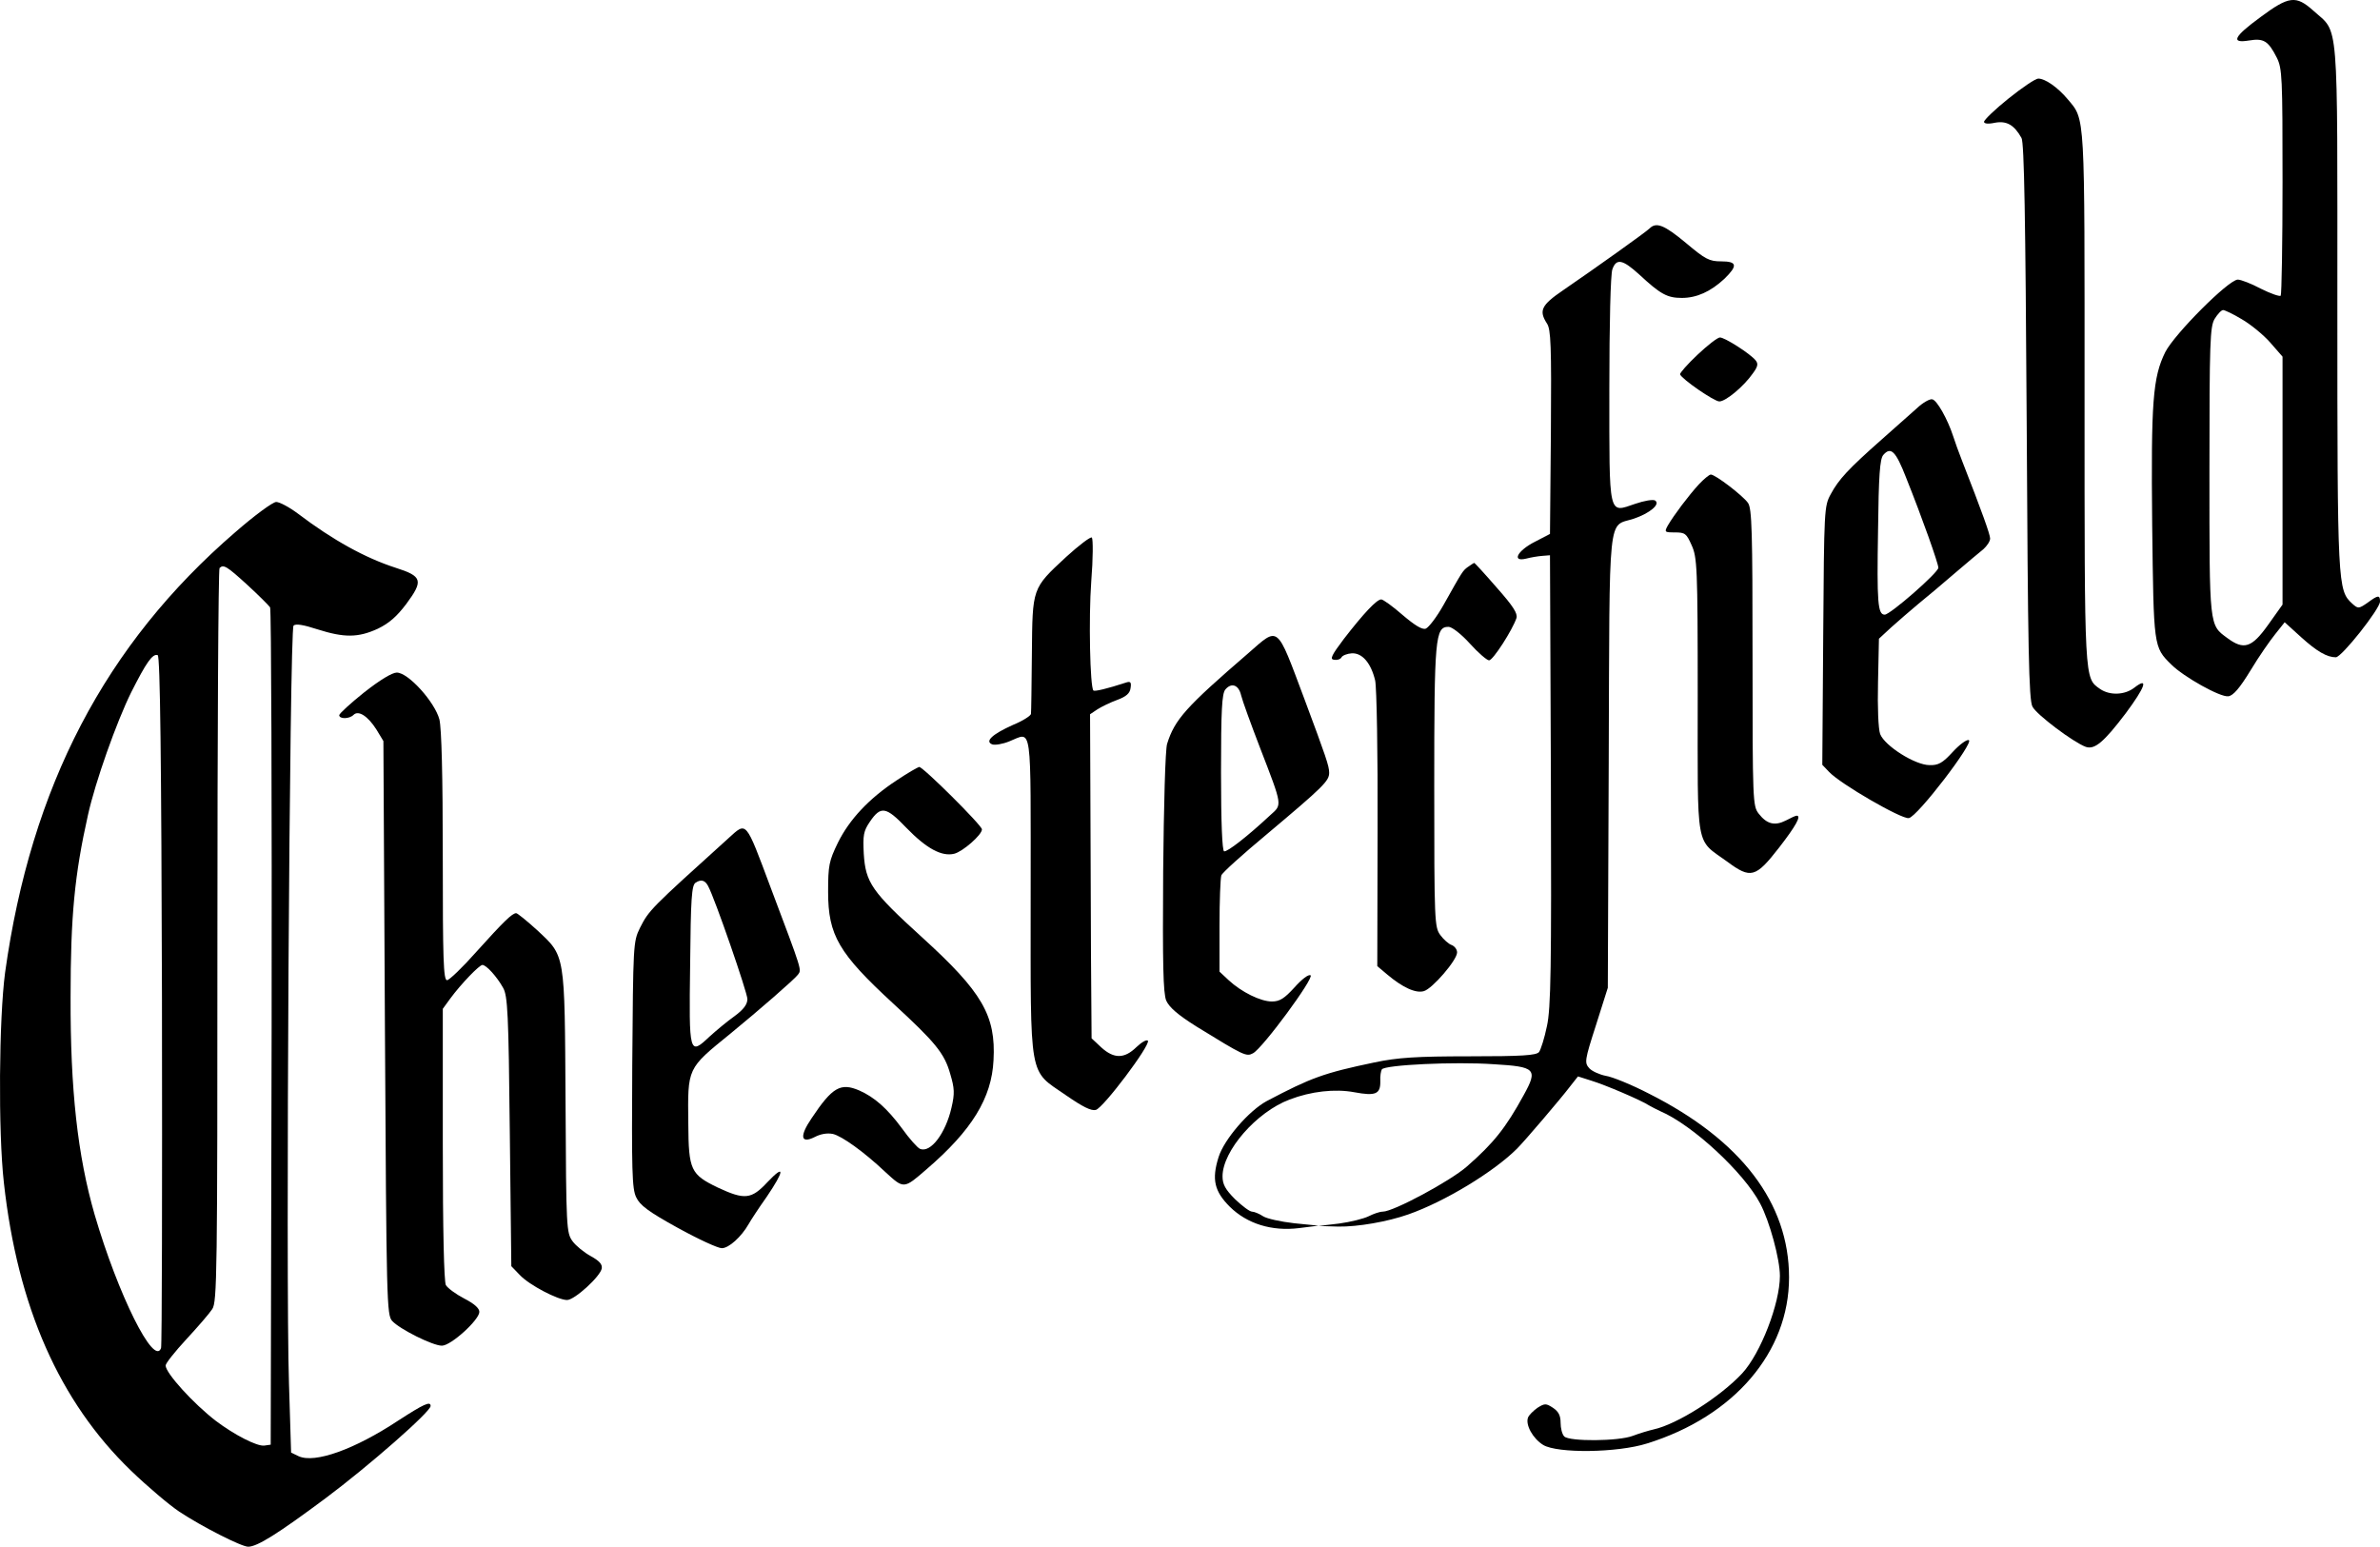 <?xml version="1.0" encoding="UTF-8"?><svg id="Ebene_1" xmlns="http://www.w3.org/2000/svg" viewBox="0 0 2185.82 1420.51"><path d="M2076.16,15.65c-24.9,18.18-27.69,24.34-10.63,21.54,13.43-2.24,17.62.28,25.46,15.67,5.04,10.07,5.32,17.62,5.32,113.85,0,56.79-.84,103.78-1.68,104.9-1.12.84-9.23-1.96-18.18-6.43-8.95-4.76-18.46-8.39-21.26-8.39-8.67.28-58.19,50.07-66.58,66.58-11.47,23.22-13.15,45.32-12.03,158.61,1.4,112.46,1.12,112.18,17.62,128.4,11.19,11.19,45.04,30.21,52.31,29.09,4.48-.56,10.35-7.27,20.42-23.78,7.55-12.59,17.9-27.41,22.66-33.29l8.67-10.91,15.11,13.71c14.55,13.15,23.78,18.46,31.89,18.46,5.32,0,40.56-44.48,40.56-51.19,0-6.15-1.68-6.15-11.47,1.12-8.11,5.59-8.67,5.59-13.99.84-13.43-12.31-13.71-15.95-13.71-273.03,0-271.07,1.68-250.09-22.1-271.63-15.95-14.27-22.38-13.43-48.4,5.87h0ZM2058.82,293.15c7.83,4.48,19.58,13.99,26.02,21.26l11.47,13.15v227.71l-13.15,18.46c-15.11,21.26-22.38,23.5-37.49,12.31-16.78-12.31-16.5-9.23-16.5-153.02,0-119.73.56-132.88,4.76-140.15,2.8-4.48,6.15-8.11,7.83-8.11,1.4,0,9.23,3.64,17.06,8.39h0ZM1844.82,90.34c-12.59,10.07-22.66,19.86-22.66,21.54s3.64,2.24,10.07.84c10.63-1.96,17.62,1.96,24.34,13.99,2.52,4.2,3.64,74.69,4.76,260.16,1.12,210.64,1.96,255.96,5.32,262.12,3.64,7.27,37.49,32.73,48.95,36.93,8.11,2.8,16.5-4.2,36.65-30.77,17.9-24.06,21.54-34.13,7.83-23.5-8.67,6.71-22.38,7.27-31.33,1.12-14.55-10.35-14.27-4.76-14.27-268.27s.84-254-15.67-273.59c-8.95-10.63-20.42-18.74-26.86-18.74-2.52,0-14.55,8.11-27.13,18.18h0ZM1515,209.79c-3.36,3.36-49.23,36.09-79.45,56.79-20.14,13.71-22.38,18.74-14.83,30.49,3.64,5.32,4.2,20.14,3.64,99.87l-.84,93.43-13.99,7.27c-15.95,8.11-21.54,18.74-7.83,15.39,4.2-1.12,10.91-2.24,14.83-2.52l6.99-.56.84,206.45c.56,173.16,0,209.53-3.64,226.03-2.24,10.91-5.59,21.54-7.27,23.78-2.52,3.08-15.67,3.92-64.06,3.92s-65.74,1.12-87,5.59c-46.72,9.79-58.19,13.99-99.03,35.53-16.5,8.95-39.16,35.25-44.2,51.47-6.43,20.42-3.92,31.33,10.35,45.6,15.95,15.67,38.6,22.66,63.5,19.58l17.9-2.24-22.38-2.24c-12.31-1.4-25.18-4.2-28.53-6.43s-8.11-4.2-10.07-4.2c-2.24,0-9.23-5.32-15.67-11.47-8.95-8.95-11.47-13.71-11.47-20.98,0-23.22,31.05-59.03,61.54-70.49,19.58-7.55,41.68-10.07,59.58-6.71,19.58,3.64,24.06,1.68,23.78-10.35-.28-4.48.56-9.23,1.4-10.63,2.52-4.2,67.14-7.27,102.94-4.76,38.32,2.24,40.56,4.48,27.41,28.25-16.5,30.21-27.69,44.2-52.31,65.74-15.39,13.43-67.42,41.4-77.21,41.4-2.8,0-8.39,1.96-12.87,4.2s-16.78,5.32-27.13,6.71l-19.02,2.24,18.18.56c17.9.28,45.32-4.48,64.34-11.19,33.57-11.75,78.61-39.16,99.87-60.42,6.99-6.99,39.72-45.32,48.67-57.07l7.27-9.23,12.31,3.92c12.87,3.92,45.6,17.9,52.87,22.66,2.24,1.4,6.99,3.64,10.35,5.32,29.65,12.59,76.93,56.51,91.75,84.76,8.67,16.22,18.18,51.19,18.18,66.58,0,25.18-17.62,71.05-34.69,89.52-20.14,21.54-59.58,46.72-81.4,51.47-4.76,1.12-13.15,3.64-19.02,5.87-13.15,5.04-58.19,5.32-62.94.56-1.96-1.96-3.36-7.55-3.36-12.59,0-6.71-1.96-10.35-6.99-13.71-6.43-4.2-7.55-4.2-14.27,0-3.92,2.8-7.83,6.71-8.67,8.95-2.52,6.71,4.48,19.3,13.99,25.18,13.15,7.83,67.98,7.27,95.39-1.4,80.01-24.9,130.36-83.92,130.36-152.46s-44.2-126.16-128.4-168.68c-16.22-8.39-34.13-15.67-40-16.5-5.59-1.12-12.59-4.2-15.11-6.99-4.48-5.04-4.2-7.27,6.15-39.44l10.91-34.41.84-208.41c.84-233.86-1.12-214.56,22.94-222.39,14.83-5.04,24.9-13.43,19.58-16.78-1.96-1.12-10.07.28-18.18,3.08-24.9,8.39-23.78,13.71-23.78-105.46,0-60.14,1.12-105.74,2.8-109.94,3.64-10.35,9.51-8.95,24.62,4.76,19.58,18.18,25.74,21.54,39.16,21.54s26.3-5.59,39.16-17.62c12.31-12.03,11.75-15.95-3.08-15.95-10.91,0-14.55-1.96-32.17-16.78-20.14-16.78-27.41-19.58-33.57-13.43h0Z"/><path d="M1558.92,325.88c-9.23,8.67-16.22,16.78-15.95,17.9,1.68,4.48,31.33,24.9,36.09,24.9,5.87,0,22.38-13.71,30.77-25.74,4.76-6.43,5.04-8.95,2.52-12.03-5.04-6.15-28.25-20.98-32.73-20.98-2.24,0-11.47,7.27-20.7,15.95h0ZM1760.62,374.84c-5.32,4.76-19.86,17.62-32.17,28.53-31.33,27.69-39.72,36.93-47,50.35-6.15,11.19-6.15,13.71-6.99,130.08l-.84,118.61,6.15,6.43c10.07,10.91,66.58,43.64,73.29,42.52,7.83-1.12,60.42-69.94,55.11-71.61-1.96-.84-8.67,4.2-14.83,10.91-9.23,10.07-13.15,12.31-21.26,12.03-13.15,0-41.12-17.62-45.32-28.53-1.68-4.48-2.52-24.34-1.96-47.56l.84-40,11.19-10.35c6.15-5.59,17.62-15.39,24.9-21.54,7.55-6.15,22.66-18.74,33.57-28.25,10.91-9.23,22.66-19.3,26.3-22.1,3.36-3.08,6.15-7.27,6.15-9.79,0-3.64-7.27-24.06-25.74-71.33-3.08-7.83-6.71-17.9-8.11-22.38-5.04-15.67-15.11-33.57-19.3-34.13-2.24-.56-8.67,3.08-13.99,8.11h0ZM1750.55,438.62c15.11,37.77,29.65,78.89,29.65,82.8,0,4.48-44.2,43.08-49.23,43.08-6.43,0-7.27-10.91-6.15-77.49.56-50.07,1.68-65.46,4.76-69.1,6.99-8.11,11.47-3.64,20.98,20.7ZM1560.32,444.77c-9.51,10.35-22.94,28.25-28.53,37.77-3.36,6.15-3.08,6.43,6.43,6.43s10.63,1.12,15.39,11.75c5.04,11.19,5.59,19.58,5.59,138.19,0,144.35-2.52,130.92,27.13,152.46,21.54,15.95,26.02,14.83,47.56-12.87,15.39-19.86,20.7-29.37,16.22-29.37-1.12,0-5.32,1.96-10.07,4.48-10.07,5.04-17.34,3.36-24.9-6.43-5.32-6.99-5.59-10.91-5.59-143.23,0-116.09-.56-137.07-4.2-142.11-4.76-6.71-29.93-26.02-34.13-26.02-1.4,0-6.43,4.2-10.91,8.95h0ZM216.17,488.69C96.44,591.92,28.46,722.56,4.68,893.2c-5.59,42.24-6.43,145.75-1.12,193.02,12.59,113.85,50.91,200.85,116.65,264.36,15.39,14.83,35.25,31.61,44.48,37.77,20.7,13.71,57.07,32.17,63.22,32.17,8.39,0,27.41-12.03,71.05-44.48,39.72-29.65,96.51-79.45,96.51-84.76,0-4.76-6.43-1.68-29.37,13.15-40.56,26.86-76.93,39.72-91.76,33.01l-6.99-3.36-1.96-63.78c-3.08-90.92.56-692.08,4.2-695.72,1.96-1.96,8.95-.84,21.82,3.36,24.62,7.83,37.49,7.83,55.67-.56,10.35-5.04,17.34-11.19,26.02-22.66,15.95-21.54,14.83-25.46-9.79-33.29-27.69-8.95-57.35-25.18-89.8-49.79-7.83-5.87-16.78-10.63-19.86-10.63s-19.86,12.31-37.49,27.69h0ZM227.08,537.09c10.35,9.51,19.58,18.74,20.98,20.7,1.12,1.96,1.68,175.68,1.4,386.32l-.84,382.69-5.87.84c-6.71.84-27.41-9.79-44.48-22.66-20.7-15.95-46.16-43.92-46.16-50.91,0-1.96,8.67-12.87,19.02-24.06,10.63-11.47,21.26-23.78,23.78-27.69,4.48-6.43,4.76-32.17,4.76-342.96,0-184.63.84-336.81,1.96-337.65,3.64-3.64,6.71-1.68,25.46,15.39h0ZM148.75,918.66c.28,173.72,0,317.51-.84,319.46-6.43,17.34-39.44-48.95-60.98-122.53-15.67-54.27-22.38-114.97-22.1-200.01,0-73.85,3.64-112.18,15.95-167.01,6.71-30.49,26.3-85.6,39.72-112.74,13.71-27.13,19.58-35.81,24.34-34.13,2.24.84,3.36,95.11,3.92,316.95h0ZM979.02,511.63c-31.33,29.09-30.77,27.97-31.33,89.24-.28,28.53-.56,53.15-.84,54.83s-7.55,6.43-16.5,10.07c-18.74,8.39-26.3,15.11-19.02,17.9,2.52.84,9.51-.28,15.67-2.8,21.26-8.39,19.58-20.7,19.58,141.55,0,172.04-2.24,159.45,32.45,183.51,15.39,10.63,23.22,14.55,27.41,13.43,6.99-1.96,50.07-59.31,47.84-63.5-1.12-1.4-5.59,1.12-10.63,5.87-10.91,10.63-20.42,10.91-32.17.28l-8.95-8.39-.56-77.77c0-42.8-.56-109.66-.56-148.82l-.28-71.05,6.71-4.48c3.92-2.52,12.03-6.43,18.18-8.67,8.39-3.08,11.75-6.15,12.31-10.91.84-5.32,0-6.43-4.2-5.04-17.06,5.59-28.81,8.39-29.93,7.27-3.08-3.08-4.48-66.3-1.96-100.43,1.68-20.7,1.68-38.6.56-40-1.12-1.12-11.75,6.99-23.78,17.9h0ZM1348.28,520.58c-5.04,3.64-5.04,3.92-22.66,35.25-6.15,10.91-13.43,20.42-16.22,21.54-3.36,1.12-10.07-3.08-21.26-12.59-8.95-7.83-17.9-14.27-19.58-14.27-4.2,0-16.22,12.87-34.41,36.37-11.19,14.83-12.87,18.46-9.23,19.02,2.8.56,5.87-.28,6.99-1.96.84-1.96,5.32-3.64,9.51-3.92,9.51-.56,17.62,8.67,21.54,24.9,1.4,6.15,2.52,66.86,2.24,136.79l-.28,125.6,8.95,7.55c14.27,12.03,26.3,17.62,33.85,15.39,7.83-2.24,30.49-28.53,30.49-35.53,0-2.8-2.24-5.59-4.76-6.71-2.8-.84-7.55-5.04-10.63-9.23-5.32-7.27-5.59-12.03-5.59-136.23,0-137.07.84-146.86,13.15-146.86,3.08,0,11.75,6.71,19.58,15.39,7.55,8.39,15.67,15.39,17.62,15.39,3.64,0,21.54-27.97,25.18-38.88,1.12-4.2-2.8-10.63-18.18-27.97-10.91-12.59-20.14-22.66-20.7-22.66-.28,0-2.8,1.68-5.59,3.64h0ZM1146.31,600.03c-57.07,49.23-67.42,60.7-74.41,83.08-1.68,4.76-3.08,57.07-3.64,117.77-.56,84.76,0,111.06,2.8,118.05,2.8,6.15,10.35,12.87,27.69,23.78,43.64,26.86,45.88,27.97,52.03,24.62,8.95-4.76,56.51-69.38,52.87-71.61-1.96-1.12-8.11,3.64-14.83,11.19-9.23,10.07-13.43,12.87-20.7,12.87-10.35,0-27.97-8.67-39.72-19.58l-8.39-7.83v-41.96c0-23.22.84-43.92,1.68-46.44s19.58-19.3,41.4-37.49c52.59-44.2,57.63-49.23,57.63-56.79,0-6.15-2.8-14.27-22.94-68.26-25.74-68.54-22.94-66.3-51.47-41.4h0ZM1139.87,638.63c1.12,4.76,8.95,26.3,17.34,48.12,20.98,54.27,20.42,52.03,9.51,61.82-20.98,19.58-39.72,34.13-42.52,33.29-1.68-.84-2.8-25.46-2.8-72.45,0-57.35.84-72.17,3.92-76.09,5.59-6.71,12.31-4.48,14.55,5.32h0Z"/><path d="M334.5,635.84c-12.59,10.07-22.94,19.58-22.94,20.98,0,3.64,9.23,3.64,13.15-.28,4.48-4.48,13.15,1.12,20.98,13.43l6.43,10.63,1.4,263.24c1.4,254,1.68,263.8,6.71,269.39,6.99,7.55,37.21,22.66,45.6,22.66s34.41-23.78,34.41-31.05c0-3.36-4.76-7.55-13.99-12.31-7.55-3.92-15.11-9.51-16.78-12.31-1.68-3.64-2.8-49.23-2.8-129.52v-124.2l6.71-9.23c10.07-13.71,26.86-31.05,29.65-31.05,3.64,0,13.43,10.91,19.02,20.98,4.2,7.27,5.04,23.5,6.15,132.04l1.4,123.65,7.83,8.11c8.67,9.23,34.97,22.94,43.36,22.94,6.99,0,30.77-21.82,31.89-29.09.56-3.92-2.52-6.99-10.07-11.19-6.15-3.36-13.71-9.51-16.78-13.71-5.59-7.83-5.87-11.19-6.43-127.28-.84-138.75,0-134-26.3-158.61-9.23-8.39-17.9-15.39-19.02-15.39-3.64,0-11.19,7.27-36.65,35.53-12.59,14.27-24.9,26.02-26.86,26.02-3.36,0-3.92-19.58-3.92-113.57,0-74.97-1.12-117.49-3.08-125.88-4.2-15.95-28.53-43.08-39.16-43.08-4.2,0-15.39,6.71-29.93,18.18h0ZM823.49,716.68c-25.18,16.5-43.36,35.81-53.99,57.35-8.11,16.78-8.95,20.7-8.95,45.04,0,40,9.79,56.51,59.86,102.66,38.6,35.53,47,45.6,52.31,64.62,3.92,13.15,4.2,17.9,1.12,31.05-5.32,23.22-19.02,41.68-28.81,37.77-2.24-.84-9.79-9.23-16.78-19.02-13.43-18.18-25.18-28.53-39.16-34.69-17.06-7.27-24.62-3.08-43.64,25.46-11.47,16.78-10.07,23.78,2.8,17.34,5.32-2.8,11.47-3.92,16.78-2.8,8.11,1.96,27.97,15.95,48.12,34.97,17.06,15.67,16.78,15.67,37.77-2.52,41.68-35.81,59.86-65.46,61.54-100.15,2.24-41.12-10.35-62.66-65.74-113.02-46.16-41.96-51.75-50.07-53.43-76.65-.84-17.06-.28-20.7,5.59-29.37,10.07-14.83,14.83-13.99,33.57,5.59,18.46,19.02,32.45,26.58,43.92,23.78,7.83-1.96,25.46-17.34,25.46-22.38,0-3.64-53.99-57.35-57.63-57.35-1.4.28-10.63,5.59-20.7,12.31h0ZM669.35,769.55c-72.45,65.46-73.29,66.3-81.68,82.8-6.15,12.59-6.15,15.39-6.99,125.6-.56,97.07-.28,113.85,3.64,121.69,3.36,7.27,11.19,13.15,38.04,27.97,18.74,10.35,36.93,18.74,40.56,18.74,6.43,0,17.9-10.35,24.62-22.1,1.68-3.08,8.95-14.27,16.5-24.9,16.5-24.34,17.06-30.77.84-13.71-14.83,15.95-20.98,16.5-45.6,5.04-24.9-12.03-26.86-15.95-27.13-58.47-.56-52.03-1.4-50.35,38.88-83.08,26.3-21.54,58.75-49.79,61.82-53.99,3.36-4.76,4.48-1.68-25.18-80.29-23.22-62.1-21.82-60.14-38.32-45.32h0ZM650.33,813.75c6.15,11.19,36.09,97.91,36.09,103.78,0,4.76-3.36,9.51-11.75,15.67-6.71,4.76-16.78,13.15-22.94,18.74-18.74,17.62-19.02,16.78-17.9-65.74.56-61.26,1.4-73.29,5.04-75.53,5.04-3.36,8.67-2.24,11.47,3.08h0Z"/></svg>